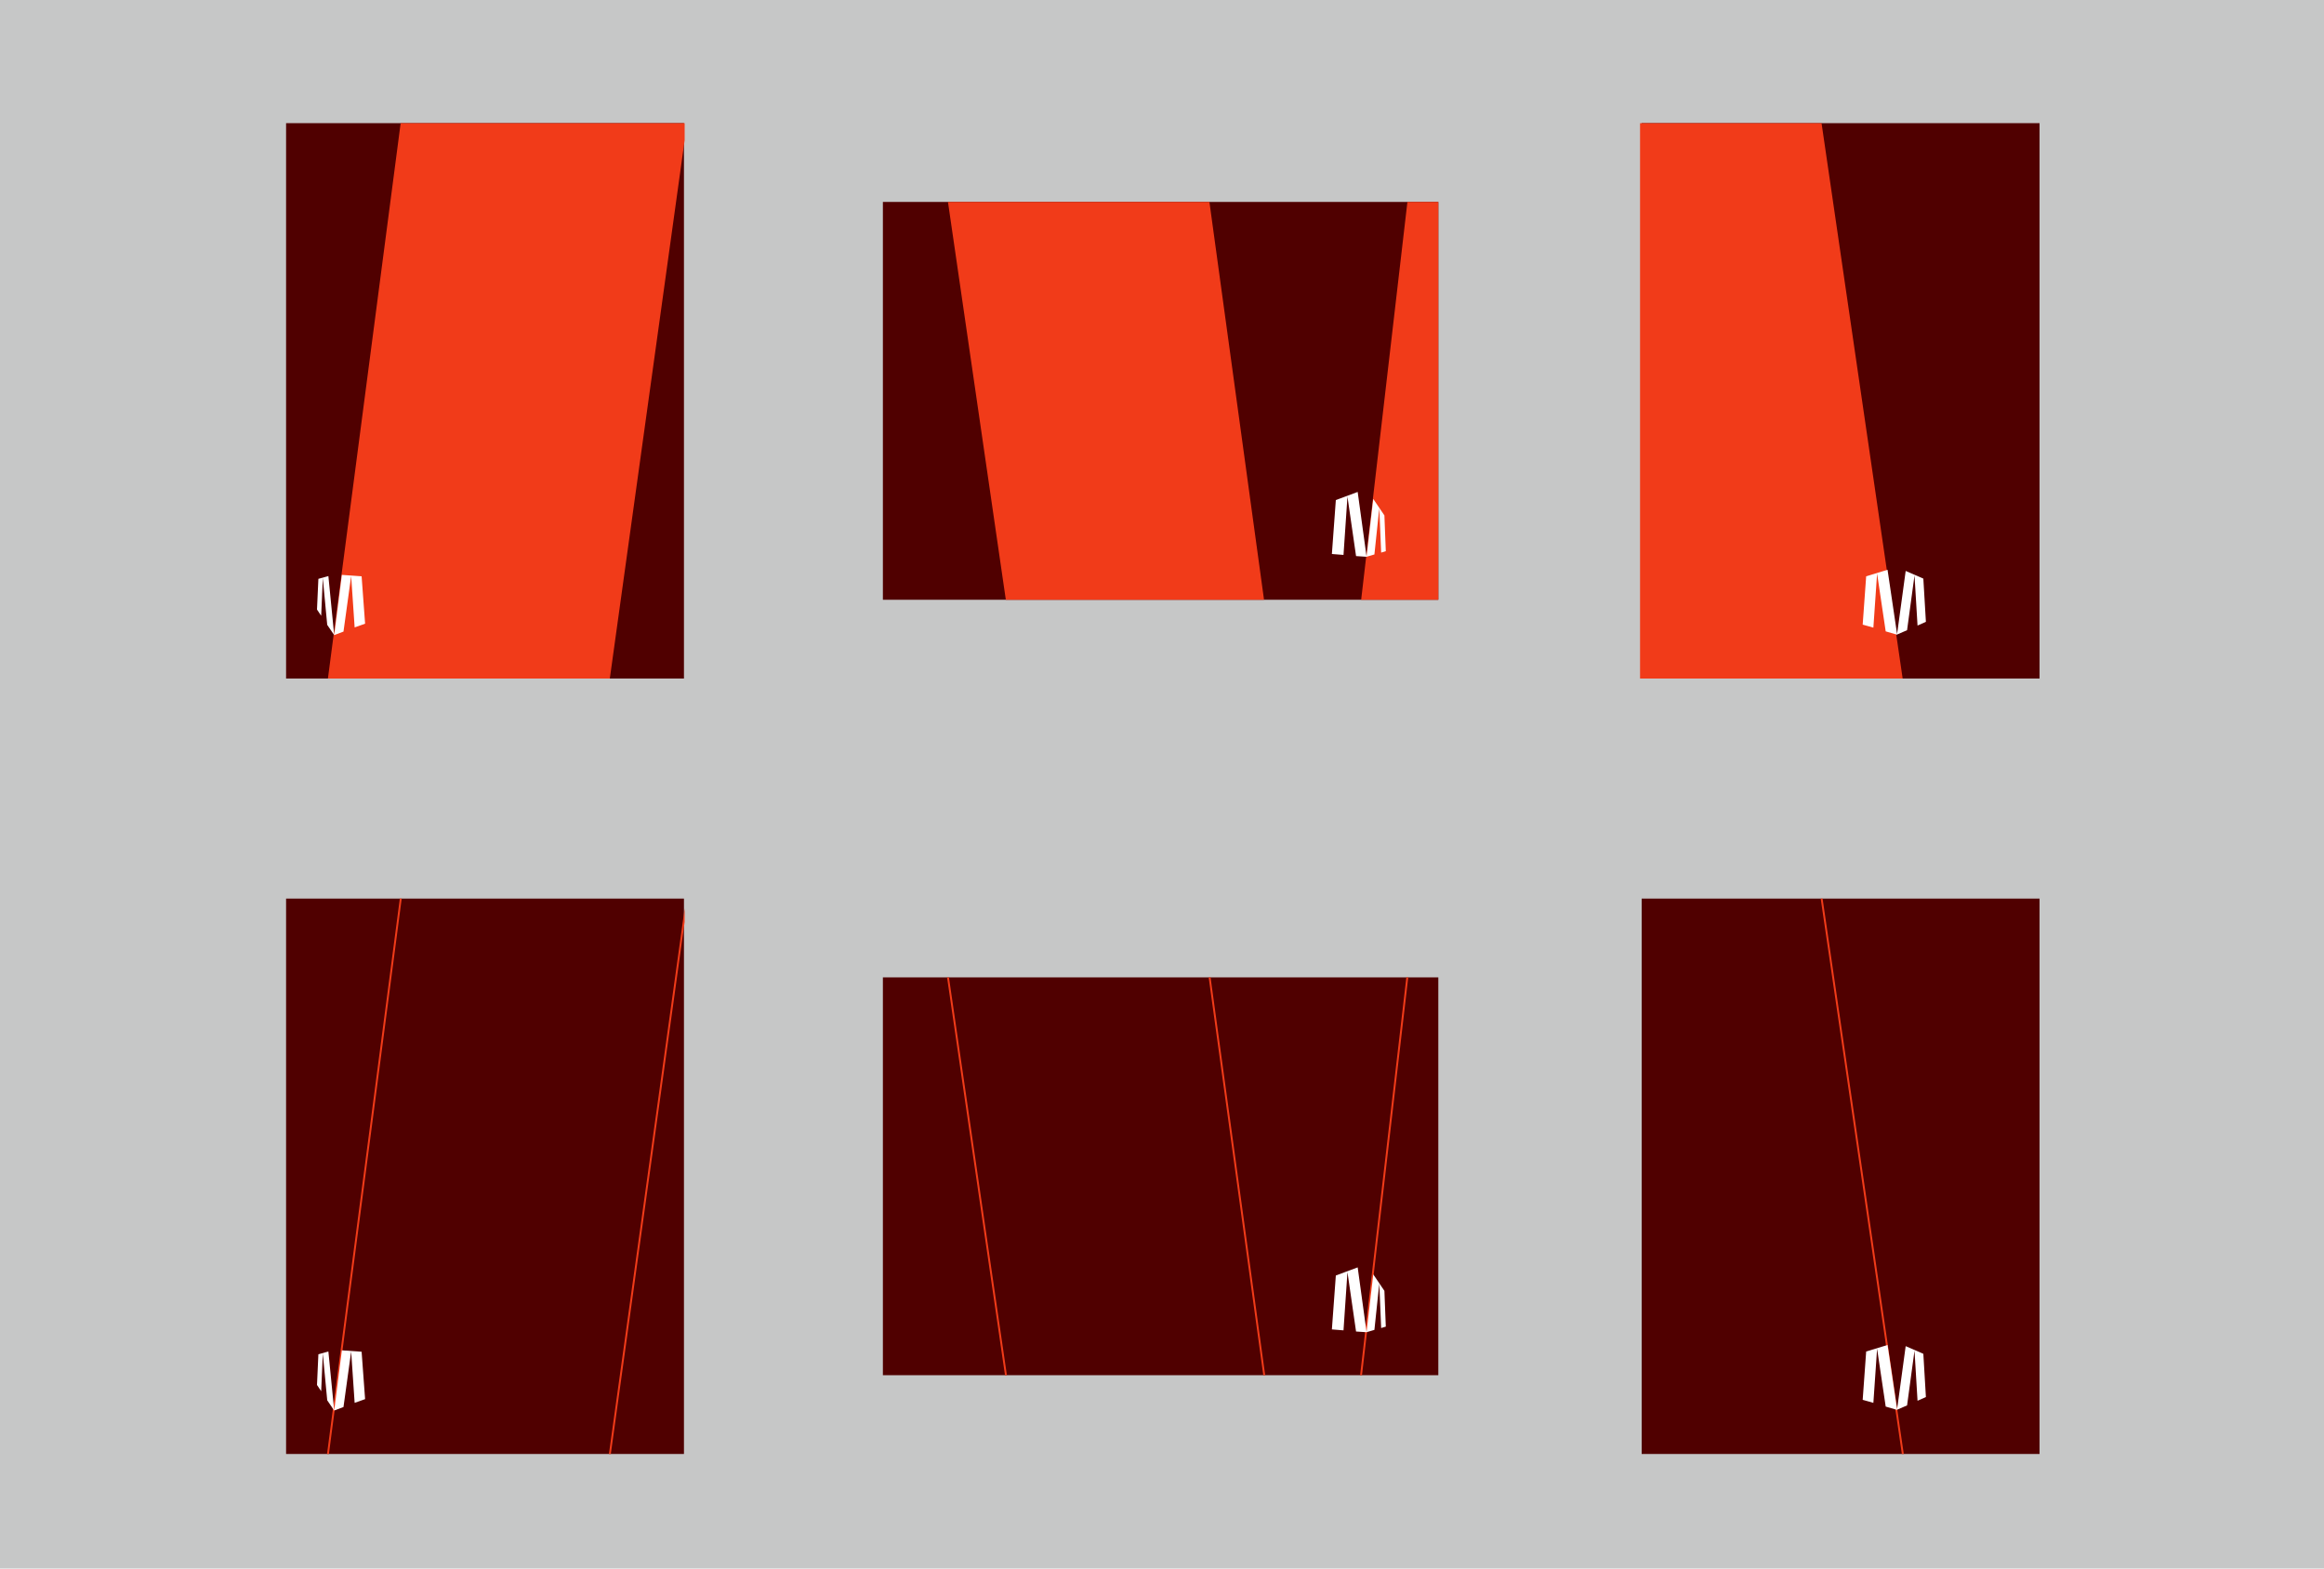<?xml version="1.0" encoding="UTF-8"?>
<!-- Generator: Adobe Illustrator 26.0.1, SVG Export Plug-In . SVG Version: 6.00 Build 0)  -->
<svg xmlns="http://www.w3.org/2000/svg" xmlns:xlink="http://www.w3.org/1999/xlink" version="1.1" id="Layer_1" x="0px" y="0px" width="1000px" height="675px" viewBox="0 0 1000 675" style="enable-background:new 0 0 1000 675;" xml:space="preserve">
<style type="text/css">
	.st0{fill:#C6C7C7;}
	.st1{fill:#2D2926;stroke:#231F20;stroke-miterlimit:10;}
	.st2{fill:#F23B19;}
	.st3{fill:none;stroke:#FFFFFF;stroke-width:3;stroke-miterlimit:10;}
	.st4{fill:#FFFFFF;}
	.st5{fill:#E83B19;}
	.st6{fill:none;stroke:#EC4A32;stroke-width:1.537;stroke-miterlimit:10;}
	.st7{fill:#ECE8E6;}
	.st8{clip-path:url(#SVGID_00000153674847472977994700000014426697100913718173_);}
	.st9{clip-path:url(#SVGID_00000078740656707809753590000007646854774130443451_);}
	.st10{clip-path:url(#SVGID_00000080195280236922052010000005721246345031593894_);}
	.st11{clip-path:url(#SVGID_00000059307824841831105220000008469225953905343409_);}
	.st12{clip-path:url(#SVGID_00000016795745983372509610000005790421795449889951_);}
	.st13{clip-path:url(#SVGID_00000045583388260988064290000009147433406557323183_);}
	.st14{clip-path:url(#SVGID_00000133499950002429079150000012959674523719505285_);}
	.st15{clip-path:url(#SVGID_00000183930408375039320390000005920898391999468418_);}
	.st16{clip-path:url(#SVGID_00000155860784848357103060000015332161086639212952_);}
	.st17{fill:#F13B19;}
	.st18{fill:none;stroke:#F54A32;stroke-width:1.461;stroke-miterlimit:10;}
	.st19{fill:none;stroke:#F54A32;stroke-width:1.599;stroke-miterlimit:10;}
	.st20{fill:none;stroke:#F54A32;stroke-width:2.009;stroke-miterlimit:10;}
	.st21{fill:none;stroke:#F54A32;stroke-width:1.316;stroke-miterlimit:10;}
	.st22{fill:#500000;}
	
		.st23{clip-path:url(#SVGID_00000157273967916361469030000017481580308141760179_);fill:none;stroke:#F13B19;stroke-width:0.811;stroke-miterlimit:10;}
	
		.st24{clip-path:url(#SVGID_00000155860269694604516000000001070047851365247393_);fill:none;stroke:#F13B19;stroke-width:0.811;stroke-miterlimit:10;}
	
		.st25{clip-path:url(#SVGID_00000182496918947263388130000002242360989418318003_);fill:none;stroke:#F13B19;stroke-width:0.811;stroke-miterlimit:10;}
</style>
<rect x="-7.2" y="-11.5" class="st0" width="1014.5" height="700"></rect>
<rect x="379.9" y="86.9" class="st22" width="239" height="171.2"></rect>
<path class="st17" d="M407.9,86.9l24.9,171.2h111.1L520.4,86.9H407.9z M605.6,86.9l-19.9,171.2h33.2V86.9H605.6z"></path>
<rect x="123.1" y="53" class="st22" width="171.2" height="239"></rect>
<polygon class="st17" points="172.4,53 141.1,292 262.4,292 294.6,60.3 294.6,53 "></polygon>
<rect x="706.4" y="53" class="st22" width="171.2" height="239"></rect>
<polygon class="st17" points="705.7,53 705.7,292 818.7,292 783.8,53 "></polygon>
<path class="st4" d="M588,239.6l3.4-1l2.1-20l0.8,19.2l2-0.6l-0.6-15.4l-4.8-7.1l-2.9,24.9L588,239.6z M588,239.6l-4.5-0.3  l-3.7-25.6l-1.7,25.1l-5-0.4l1.7-23.2l9.4-3.5l3.8,27.7V239.6z"></path>
<path class="st4" d="M143.8,273.3l4-1.5l3.3-23.9l1.5,22.1l4.5-1.6l-1.5-20.4l-8.5-0.6L143.8,273.3L143.8,273.3z M143.8,273.3  l-3-4.4l-1.9-20.1l-0.7,16.2l-1.8-2.7l0.6-13.2l4.3-1.2L143.8,273.3L143.8,273.3z"></path>
<path class="st4" d="M816.2,273.1l4.4-1.9l3.2-23.6l1.3,21.6l3.6-1.6l-1.1-18.6l-7.6-3.3l-3.7,27.2L816.2,273.1z M816.2,273.1  l-4.8-1.4l-3.7-24.9l-1.6,23.3l-4.6-1.3l1.5-20.8l9.2-2.8l4.1,27.7L816.2,273.1z"></path>
<rect x="379.9" y="420.6" class="st22" width="239" height="171.2"></rect>
<g>
	<defs>
		<rect id="SVGID_00000034059937020212974370000015901809826801582748_" x="379.9" y="420.6" width="239" height="171.2"></rect>
	</defs>
	<clipPath id="SVGID_00000102527921141849296640000002962889508652944801_">
		<use xlink:href="#SVGID_00000034059937020212974370000015901809826801582748_" style="overflow:visible;"></use>
	</clipPath>
	
		<path style="clip-path:url(#SVGID_00000102527921141849296640000002962889508652944801_);fill:none;stroke:#F13B19;stroke-width:0.811;stroke-miterlimit:10;" d="   M566.5,759.1l82.3-24.5l51.9-489.5l20.2,468.7l49.9-14.5l-15.2-377.7L637.2,148.4l-70.7,608.1L566.5,759.1z M566.5,759.1L456,750.7   l-91.1-625.4l-41.4,614.4l-121.2-9.9l40.4-566.3l230.8-85.2l93.1,678.2L566.5,759.1z"></path>
</g>
<rect x="123.1" y="386.7" class="st22" width="171.2" height="239"></rect>
<g>
	<defs>
		<rect id="SVGID_00000093161093351633673690000003872540323928558977_" x="122.4" y="386.7" width="172.2" height="239"></rect>
	</defs>
	<clipPath id="SVGID_00000183223140485754187720000017941003469949603480_">
		<use xlink:href="#SVGID_00000093161093351633673690000003872540323928558977_" style="overflow:visible;"></use>
	</clipPath>
	
		<path style="clip-path:url(#SVGID_00000183223140485754187720000017941003469949603480_);fill:none;stroke:#F13B19;stroke-width:0.811;stroke-miterlimit:10;" d="   M107.7,883.6L233.1,837L336.4,92.6l47.2,689.3l139-50.9L476.5,97L212.9,78.1L107.7,880.7L107.7,883.6z M107.7,883.6L14,746.7   l-59.3-626.5l-23,505.6l-56.8-83.4l17.4-410.5L27,93.7l80.7,787L107.7,883.6z"></path>
</g>
<rect x="706.4" y="386.7" class="st22" width="171.2" height="239"></rect>
<g>
	<defs>
		<rect id="SVGID_00000085235608884998198980000012214142537684782494_" x="705.7" y="386.7" width="171.8" height="239"></rect>
	</defs>
	<clipPath id="SVGID_00000029757881215754897400000003679814128580647600_">
		<use xlink:href="#SVGID_00000085235608884998198980000012214142537684782494_" style="overflow:visible;"></use>
	</clipPath>
	
		<path style="clip-path:url(#SVGID_00000029757881215754897400000003679814128580647600_);fill:none;stroke:#F13B19;stroke-width:0.811;stroke-miterlimit:10;" d="   M856,883.3l116.7-51.4l84.9-632.2l35.8,579.8l96.3-41.8l-30.5-498.3l-204.2-89.4l-99,730.4L856,883.3z M856,883.3l-128.5-36.4   l-100.3-667L583.1,805l-123.8-35.8l40.4-558.4l247.6-74.1l108.7,743.7L856,883.3z"></path>
</g>
<path class="st4" d="M588,573.3l3.4-1l2.1-20l0.8,19.2l2-0.6l-0.6-15.4l-4.8-7.1l-2.9,24.9L588,573.3z M588,573.3l-4.5-0.3  l-3.7-25.6l-1.7,25.1l-5-0.4l1.7-23.2l9.4-3.5l3.8,27.7V573.3z"></path>
<path class="st4" d="M143.8,607l4-1.5l3.3-23.9l1.5,22.1l4.5-1.6l-1.5-20.4l-8.5-0.6L143.8,607L143.8,607z M143.8,607l-3-4.4  l-1.9-20.1l-0.7,16.2l-1.8-2.7l0.6-13.2l4.3-1.2L143.8,607L143.8,607z"></path>
<path class="st4" d="M816.2,606.7l4.4-1.9l3.2-23.6l1.3,21.6l3.6-1.6l-1.1-18.6l-7.6-3.3l-3.7,27.2L816.2,606.7z M816.2,606.7  l-4.8-1.4l-3.7-24.9l-1.6,23.3l-4.6-1.3l1.5-20.8l9.2-2.8l4.1,27.7L816.2,606.7z"></path>
</svg>
